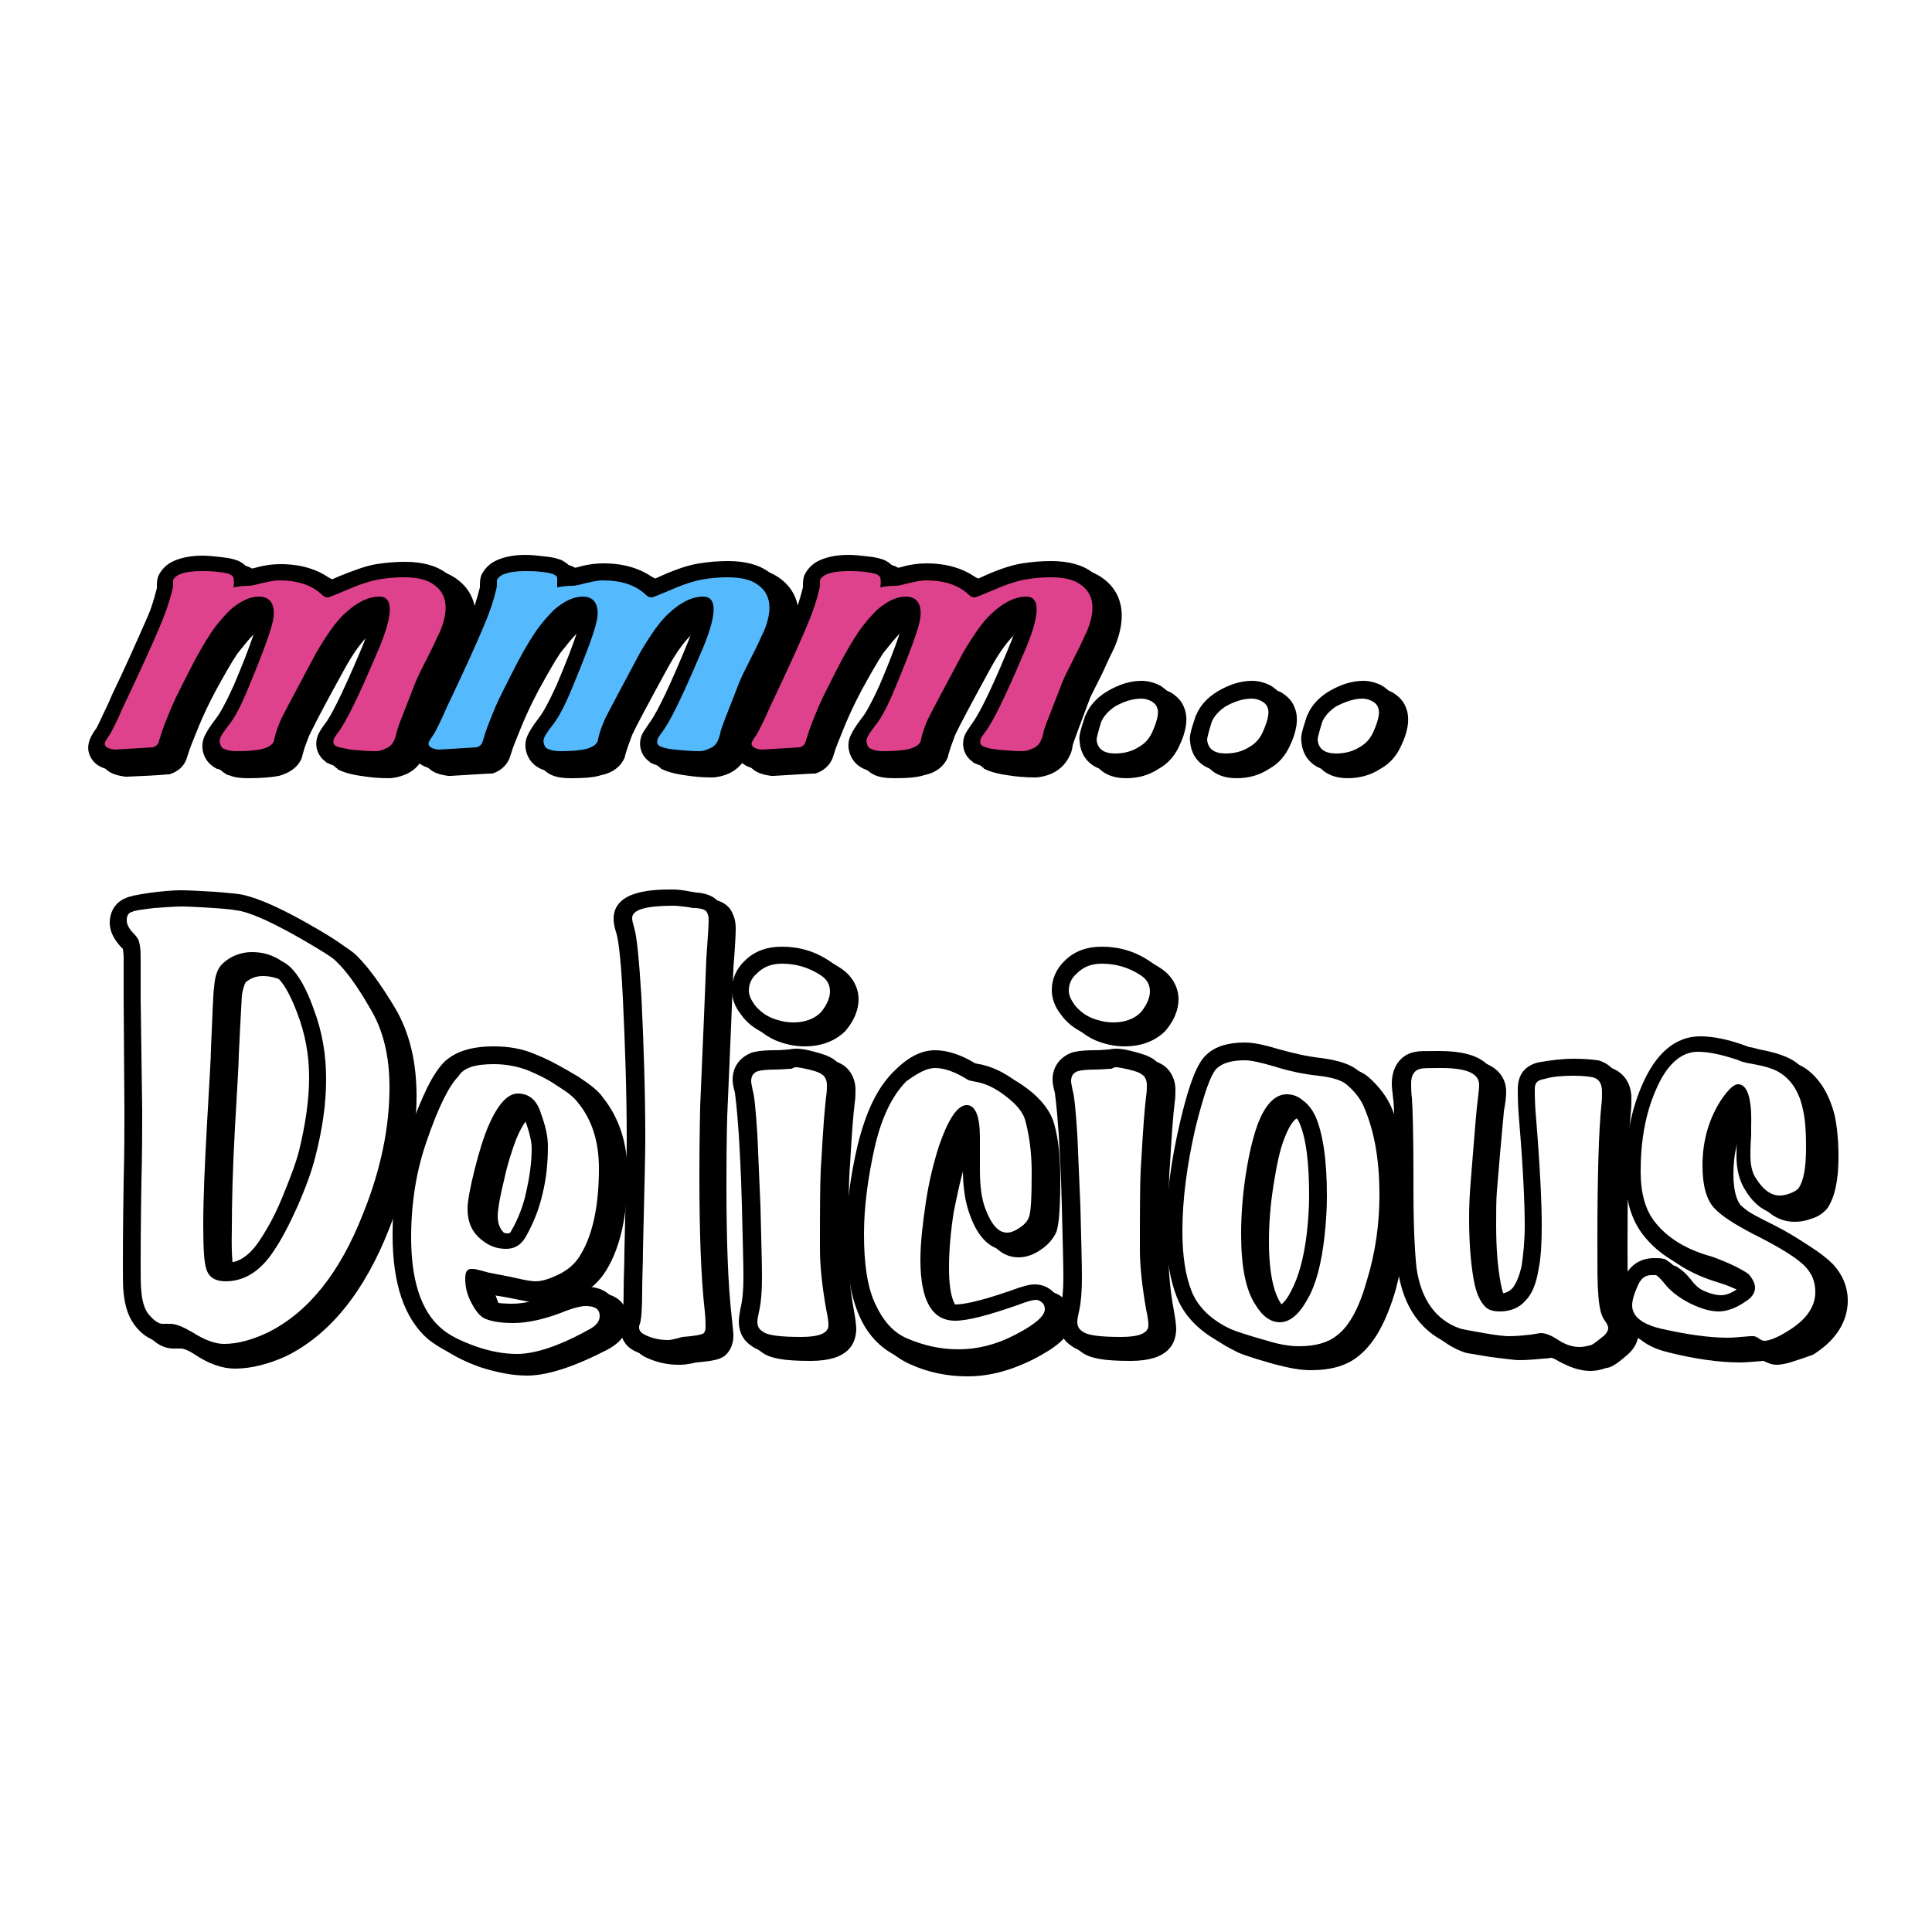<svg xmlns="http://www.w3.org/2000/svg" id="Layer_3" x="0" y="0" version="1.1" viewBox="0 0 250 250" xml:space="preserve"><style>.st0{fill:#fff}.st1{fill:#df428c}</style><path d="M0 0h250v250H0z" class="st0"/><path d="M30.4 177.1c-1.6 0-3.4-.6-5.3-1.9-1.1-.7-1.6-.7-1.7-.7h-1c-1.9 0-3.3-1.7-3.7-2.3-.7-1-1.1-2.2-1.3-3.9-.1-.8-.1-2.1-.1-3.9 0-.8 0-4.3.1-10.6.1-3.7.1-6.8.1-9.2l-.2-14.5v-5.2c0-.7-.1-1.1-.1-1.2-.1-.1-.1-.2-.2-.2-1-1.1-1.5-2.1-1.5-3.2 0-1.5.8-2.7 2.1-3.2.4-.2 1.2-.4 3.3-.7 1.6-.2 2.9-.3 3.8-.3 1.1 0 2.6.1 4.4.2 2.5.2 3.3.3 3.7.4 2.1.5 4.8 1.7 8.5 3.8 3.5 2 4.4 2.7 4.9 3.2 1.5 1.5 3.1 3.7 4.9 6.7 1.9 3.2 2.8 7 2.8 11.4 0 5.4-1.2 11.2-3.5 17.1-3.2 8.2-7.7 13.8-13.4 16.6-2.2 1-4.5 1.6-6.6 1.6zm-.2-12.9h.4c.6 0 2.4 0 4.3-2.9 1-1.5 2-3.3 2.9-5.5.9-2.2 1.7-4.2 2.2-6.1.8-3.3 1.3-6.5 1.3-9.5 0-2.8-.5-5.6-1.5-8.2-1.4-3.8-2.6-4.8-3-5-1-.5-1.9-.7-2.8-.7-.9 0-1.6.3-2.2.8 0 0-.3.4-.5 1.7 0 .2-.1 1.4-.4 7.7 0 1-.2 4.2-.5 9.5s-.4 9.7-.4 13c-.1 4 .2 5 .2 5.2zM68.2 178c-1.9 0-3.9-.4-6.1-1.1-2.2-.8-3.9-1.7-5.3-2.8-3.1-2.7-4.6-7.2-4.6-13.5 0-4.8.7-9.2 2.1-13.2 1.7-4.8 3.1-7.7 4.6-9.2 1.4-1.3 3.4-2 6.4-2 1.9 0 3.7.3 5.3 1 1.3.5 2.7 1.2 4.2 2.1 1.5 1 2.6 1.8 3.2 2.7 2.1 2.6 3.2 5.9 3.2 9.9 0 5.3-.9 9.4-2.7 12.4-.9 1.5-2.2 2.7-3.9 3.5 1.1-.4 1.9-.5 2.6-.5 3 0 4.1 1.9 4.1 3.6 0 1.1-.5 2.6-2.8 3.8-4.3 2.2-7.7 3.3-10.3 3.3zm-3.2-8.8s.6.3 2.7.3c1.2 0 2.8-.3 4.6-.9-.5.1-1.1.2-1.6.2-.6 0-1.4-.1-2.5-.4-1.6-.3-2.9-.6-3.7-.7-.1 0-.2 0-.4-.1.1.1.1.3.2.5.3.9.6 1.1.7 1.1zm3.5-24.6c-.1.1-.8.6-1.7 2.8-.5 1.3-1.1 3.1-1.6 5.4-.7 2.9-.8 4.1-.8 4.5 0 1.1.3 1.8 1 2.4.6.4 1.1.7 1.7.7.2 0 .3 0 .5-.4.8-1.4 1.5-3.1 1.9-5 .4-1.8.7-3.7.7-5.6 0-.9-.3-2.1-.8-3.5-.4-1.2-.7-1.3-.9-1.3zM87.8 176.6c-1.4 0-2.8-.3-4.1-.9-1.2-.5-2-1.6-2-3 0-.2 0-.5.1-.9 0-.1 0-.2.1-.2 0-.1.2-.8.2-3.9 0-1.5.1-3.2.1-5.1.2-8 .3-12.8.3-14.3 0-5.9-.2-12-.5-18.3-.3-6.3-.7-7.9-.8-8.3-.3-.9-.4-1.5-.4-2 0-3.8 5.4-3.8 7.7-3.8.6 0 1.4.1 2.4.3.2 0 .5.1.7.1 1.5.1 2.6.7 3.1 1.7.3.6.5 1.2.5 2.1 0 .4 0 1.4-.3 5.2l-.3 7.5-.5 11.7c0 .5-.1 2.4-.1 8.8 0 7.2.2 13 .7 17.3.1 1.1.2 1.8.2 2.2 0 1.6-.8 2.4-1.2 2.7-.6.4-1.3.6-3.6.8-1.3.3-1.8.3-2.3.3zM104.9 176.1c-3.4 0-5.2-.3-6.3-1.1-1.1-.7-1.7-1.8-1.7-3.2 0-.4.1-1 .2-1.6.3-1.2.4-2.6.4-4.1 0-1.9-.1-5-.2-9.3-.1-4.3-.3-7.4-.4-9.2-.3-4.3-.5-5.2-.5-5.4-.2-.7-.3-1.3-.3-1.7 0-1.6.9-2.9 2.5-3.5.4-.1 1.1-.3 2.9-.3 1.1 0 1.6-.1 1.9-.1.5-.1.8-.1 1-.1.5 0 1.2.1 2.3.4 1.1.3 1.7.5 2.2.8 1.1.6 1.8 1.9 1.8 3.3 0 .5 0 1.1-.1 1.7-.2 1.6-.4 4.3-.6 7.9-.2 2.2-.2 6.1-.2 11.6 0 2.2.2 4.7.7 7.4.2 1.1.3 1.9.3 2.5-.1 1.7-.9 4-5.9 4zm-.8-40.7c-1.3 0-2.6-.3-3.8-.8-1.3-.6-2.3-1.4-3-2.4-.8-1-1.2-2.1-1.2-3.2 0-1.4.6-2.8 1.7-3.8 1.2-1.2 2.8-1.8 4.8-1.8 2.2 0 4.3.6 6.2 1.9 1.4.9 2.3 2.4 2.3 4 0 1.4-.6 2.8-1.7 4.1-1.3 1.3-3.1 2-5.3 2zM125.2 178.1c-2.6 0-5.1-.5-7.5-1.6-2.4-1.1-4.2-3-5.3-5.8-1-2.5-1.5-5.7-1.5-9.8 0-3.7.5-7.7 1.5-11.9 1.1-4.4 2.6-7.5 4.8-9.6 1.8-1.8 3.5-2.6 5.2-2.6 1.6 0 3.4.6 5.2 1.7.1 0 .4.1 1 .2 1.6.4 3.2 1.2 5 2.7 1.5 1.3 2.4 2.6 2.8 4 .6 2.1.8 4.5.8 7.2 0 5-.3 6.1-.5 6.8-.4.9-1.1 1.7-2 2.3-1 .7-2 1-2.9 1-2.1 0-3.8-1.5-4.9-4.6-.6-1.6-.9-3.5-.9-5.9v-2.5-1.5-.4c-.3.5-.5 1.3-.9 2.2-.7 2-1.2 4.4-1.7 6.9-.4 2.6-.6 5-.6 7.1 0 3.8.7 5.7 2.2 5.7.9 0 2.9-.3 7.2-1.8 1.9-.7 2.6-.8 3.1-.8 1 0 1.9.4 2.6 1.2.6.6.9 1.4.9 2.3 0 2.4-2.6 4-5.1 5.3-2.8 1.4-5.6 2.2-8.5 2.2z"/><path d="M146.3 176.1c-3.4 0-5.2-.3-6.3-1.1-1.1-.7-1.7-1.8-1.7-3.2 0-.4.1-1 .2-1.6.3-1.2.4-2.6.4-4.1 0-1.9-.1-5-.2-9.3-.1-4.3-.3-7.4-.4-9.2-.3-4.3-.5-5.2-.5-5.4-.2-.7-.3-1.3-.3-1.7 0-1.6.9-2.9 2.5-3.5.4-.1 1.1-.3 2.9-.3 1.1 0 1.6-.1 1.9-.1.5-.1.8-.1 1-.1.5 0 1.2.1 2.3.4 1.1.3 1.7.5 2.2.8 1.1.6 1.8 1.9 1.8 3.3 0 .5 0 1.1-.1 1.7-.2 1.6-.4 4.3-.6 7.9-.2 2.2-.2 6.1-.2 11.6 0 2.2.2 4.7.7 7.4.2 1.1.3 1.9.3 2.5-.1 1.7-.9 4-5.9 4zm-.8-40.7c-1.3 0-2.6-.3-3.8-.8-1.3-.6-2.3-1.4-3-2.4-.8-1-1.2-2.1-1.2-3.2 0-1.4.6-2.8 1.7-3.8 1.2-1.2 2.8-1.8 4.8-1.8 2.2 0 4.3.6 6.2 1.9 1.4.9 2.3 2.4 2.3 4 0 1.4-.6 2.8-1.7 4.1-1.3 1.3-3.1 2-5.3 2zM169.6 177.3c-1.4 0-2.9-.3-4.8-.8-3.5-1-4.5-1.4-5-1.7-3.1-1.5-5.2-3.6-6.2-6.1-.9-2.3-1.4-5.1-1.4-8.7 0-4.2.6-8.9 1.8-14 1.5-6.4 2.6-8 3.5-8.8 1.1-1 2.7-1.5 4.9-1.5 1.1 0 2.5.3 4.5.9 1.8.5 3.5.9 5.3 1.1 2.3.3 3.8.8 4.8 1.6 1.5 1.3 2.5 2.7 3.1 4.1 1.4 3.4 2.1 7.4 2.1 11.9 0 3.9-.6 7.8-1.6 11.6-1.2 4.1-2.7 6.8-4.6 8.4-1.6 1.4-3.7 2-6.4 2zm-1.7-32.6c-.2 0-.9.5-1.7 2.6-.6 1.5-1 3.5-1.4 6-.4 2.5-.6 5-.6 7.3 0 4.7.8 6.9 1.5 8 .6.9 1 1.2 1.2 1.2.2 0 .8-.3 1.6-1.9.9-1.7 1.6-4.1 2-7.4.2-1.8.3-3.4.3-4.9 0-4.3-.4-7.5-1.3-9.5-.2-.4-.5-.8-.9-1.1-.1-.1-.4-.3-.7-.3z"/><path d="M205.8 177.4c-1.4 0-2.7-.5-4.2-1.3-.6-.4-.9-.4-.9-.4-.1 0-.4.1-.9.1-1.1.1-2.1.2-3.3.2-.4 0-1.1-.1-3.6-.4-2.4-.4-3.1-.5-3.4-.6-2.8-1-6.3-3.5-7.2-9.7-.3-1.9-.4-5.2-.4-10.2v-1.7c0-6.8-.1-9.3-.2-10.1-.1-.9-.2-1.6-.2-2.2 0-2.6 1.6-3.9 3.1-4.1.4-.1 1.1-.1 3.1-.1 5.9 0 7.2 2.4 7.2 4.4 0 .6-.1 1.4-.3 2.5 0 .3-.2 1.8-.9 10.3-.1 1.2-.1 2.7-.1 4.4 0 3 .2 5.5.6 7.6.3 1.6.7 2.1.8 2.2h.4c.9 0 1.4-.4 1.7-.7.5-.6.9-1.6 1.2-2.9.2-1.4.4-3.1.4-5.2 0-2.8-.2-7.3-.7-13.3-.2-2.2-.2-3.6-.2-4.4 0-1 .3-1.9.9-2.5.5-.5 1.3-.9 2.2-1 1.2-.2 2.6-.4 4.2-.4 1.3 0 2.3.1 3 .2h.1c1.8.5 2.9 2 2.9 4 0 .6 0 1.2-.1 2.1-.3 2.8-.4 8.5-.4 17 0 3.4 0 5.6.1 6.6.1 1.8.4 2.4.4 2.4.4.5.9 1.3.9 2.3 0 1.1-.5 2-1.4 2.8-1.5 1.3-2.1 1.6-2.6 1.7h-.1c-.9.3-1.5.4-2.1.4z"/><path d="M229.9 176.6c-.7 0-1.3-.3-1.7-.5-1.3.1-2.3.2-3 .2-2.6 0-5.7-.4-9.3-1.3-4.6-1.1-5.3-3.7-5.3-5.2 0-1.1.3-2.2 1-3.6.7-1.6 2.1-2.5 3.8-2.5.6 0 .9 0 1.3.1.1 0 .3.1.4.2.5.3 1.1.8 1.8 1.7.5.7 1.2 1.2 2.1 1.8 1.1.6 2.2 1 3.1 1 .4 0 1.1-.1 2.1-.8-.2-.1-.5-.3-1-.6-.8-.4-1.7-.8-2.7-1.1-3.7-1.1-6.5-2.8-8.4-5.2-1.6-2-2.4-4.7-2.4-8 0-4.2.7-8 2.1-11.3 1.8-4.3 4.4-6.5 7.6-6.5 1.7 0 3.7.4 6.1 1.3.1 0 .2.1.3.1.2 0 .5.1 1.3.3 2.1.4 3.6.9 4.6 1.6 1.8 1.3 3 3.3 3.7 6 .3 1.4.5 3.2.5 5.4 0 3.1-.5 5.2-1.4 6.6-.5.6-1.1 1.1-2.1 1.4-.8.3-1.5.4-2.2.4-1.3 0-3.3-.5-4.9-3.1-.8-1.2-1.2-2.7-1.2-4.5 0-.2 0-1.1.1-2.6v-1.2c0-.7 0-1.2-.1-1.7-1.2 1.9-1.8 4.2-1.8 6.9 0 2.6.6 3.6.9 4 .4.4 1.5 1.4 4.5 2.9 3.7 1.8 6.1 3.4 7.5 4.8 1.2 1.3 1.9 2.9 1.9 4.7 0 1.9-.8 4.7-4.5 7-2.3.8-3.6 1.3-4.7 1.3zM32.1 100.7c-1 0-1.8-.1-2.5-.4h-.1c-.8-.4-1.4-1-1.7-1.8-.3-.8-.3-1.7.1-2.5.2-.4.5-1 1.5-2.3.4-.5 1.1-1.7 2.2-4.1 2.6-6.1 3-8 3.1-8.5v-.2c-.6.1-1.2.5-1.8 1.1-.7.7-1.4 1.6-2.2 2.6-.8 1.2-1.7 2.8-2.8 4.8-.9 1.7-1.6 3.2-2.1 4.4-.9 2.2-1.3 3.2-1.4 3.6l-.3.9c-.4 1-1.2 1.6-2.2 1.9h-.2c-.2 0-.3.1-5.2.3H16.2c-.5-.1-2.2-.2-3-1.6-.5-.8-.5-1.7-.1-2.6.2-.4.4-.8.8-1.3 0-.1.1-.1.1-.2.1-.2.3-.6.8-1.7.2-.4.6-1.2 1.1-2.4 1.6-3.3 3.1-6.7 4.6-10.1.4-.9.8-2.1 1.2-3.7v-.1c0-.5 0-1 .2-1.5.3-.6.9-1.5 2.2-2 1-.4 2.2-.6 3.5-.6.8 0 1.6.1 2.5.2 1.1.1 1.7.3 2.2.5.6.3.9.6 1.2 1h.3s.2 0 .9-.2c1.1-.3 2.1-.4 3-.4 2.7 0 4.9.7 6.6 2 .2-.1.5-.2.9-.4 2-.8 3.6-1.4 4.9-1.6 1.2-.2 2.5-.3 3.7-.3 2.3 0 4.1.5 5.4 1.5 1.5 1.1 3.6 3.7 1.4 8.9-.2.4-.7 1.4-1.5 3.2l-1.6 3.2-1.5 4c-.6 1.7-.8 2.1-.8 2.3-.1.6-.2 1-.4 1.3-.3.7-.9 1.7-2.3 2.3-.7.3-1.5.5-2.2.5-1.2 0-2.4-.1-3.6-.3-1.4-.2-2.3-.5-2.9-.8 0 0-.1 0-.1-.1-1.2-.8-1.6-2.3-1-3.6.2-.4.5-.9.9-1.4.6-.8 1.9-3.1 4.6-9.5.9-2.1 1.3-3.4 1.4-4.1-.6.3-1.3.7-2 1.4-.6.6-1.7 1.8-3.2 4.6-3 5.4-4 7.5-4.4 8.3-.3.8-.6 1.5-.8 2.3-.1.3-.1.5-.2.7-.5 1.1-1.5 1.8-2.9 2.2-1.1.2-2.4.3-4 .3z"/><path d="M73.9 100.7c-1 0-1.8-.1-2.5-.4-.9-.4-1.5-1.1-1.8-1.9-.3-.8-.3-1.7.1-2.5.2-.4.5-1 1.5-2.3.4-.5 1.1-1.7 2.2-4.1 2.6-6.1 3-8 3.1-8.5v-.2c-.6.1-1.2.5-1.8 1.1-.7.7-1.4 1.6-2.2 2.6-.8 1.2-1.7 2.8-2.8 4.8-.9 1.7-1.6 3.2-2.1 4.4-.9 2.2-1.3 3.2-1.4 3.6l-.3.9c-.4.9-1.2 1.6-2.2 1.9h-.2c-.2 0-.3 0-5.2.3H58c-.5-.1-2.2-.2-3-1.6-.5-.8-.5-1.7-.1-2.6.2-.4.4-.7.8-1.3 0-.1.1-.1.1-.2.1-.2.3-.6.8-1.7.2-.4.6-1.2 1.1-2.4 1.6-3.3 3.1-6.8 4.6-10.1.4-.9.8-2.1 1.2-3.7v-.1c0-.5 0-1 .2-1.5.3-.6.9-1.5 2.2-2 1-.4 2.2-.6 3.5-.6.8 0 1.6.1 2.5.2 1.1.1 1.7.3 2.2.5.6.3.9.6 1.2 1h.3s.2 0 .9-.2c1.1-.3 2.1-.4 3-.4 2.7 0 4.9.7 6.6 2 .2-.1.5-.2.9-.4 2-.9 3.6-1.4 4.9-1.6 1.2-.2 2.5-.3 3.7-.3 2.3 0 4.1.5 5.4 1.5 1.5 1.1 3.6 3.7 1.4 8.9-.2.4-.7 1.4-1.5 3.2l-1.6 3.2-1.5 4c-.6 1.7-.8 2.1-.8 2.3-.1.6-.2 1-.4 1.3-.3.7-1 1.7-2.3 2.3-.7.3-1.5.5-2.2.5-1.2 0-2.4-.1-3.6-.3-1.4-.2-2.3-.5-2.9-.8 0 0-.1 0-.1-.1-1.2-.8-1.6-2.3-1-3.6.2-.4.5-.8.9-1.4.6-.8 1.9-3 4.6-9.5.9-2.1 1.3-3.4 1.4-4.1-.6.3-1.3.7-2 1.4-.6.6-1.7 1.8-3.2 4.6-2.4 4.4-3.9 7.2-4.4 8.3-.3.8-.6 1.6-.8 2.3-.1.2-.1.5-.2.7-.5 1.1-1.5 1.9-3 2.2-.9.3-2.2.4-3.9.4z"/><path d="M115.7 100.7c-1 0-1.8-.1-2.5-.4-.9-.4-1.5-1.1-1.8-1.9-.3-.8-.3-1.7.1-2.5.2-.4.5-1 1.5-2.3.4-.5 1.1-1.7 2.2-4.1 2.6-6.1 3-8 3.1-8.5v-.2c-.6.1-1.2.5-1.8 1.1-.7.7-1.4 1.6-2.2 2.6-.8 1.2-1.7 2.8-2.8 4.8-.9 1.7-1.6 3.2-2.1 4.4-.9 2.2-1.3 3.2-1.4 3.6l-.3.9c-.4.9-1.2 1.6-2.2 1.9h-.2c-.2 0-.3 0-5.2.3H99.8c-.5-.1-2.2-.2-3-1.6-.5-.8-.5-1.7-.1-2.6.2-.4.4-.7.8-1.3 0-.1.1-.1.1-.2.1-.2.3-.6.8-1.7.2-.4.6-1.2 1.1-2.4 1.6-3.3 3.1-6.8 4.6-10.1.4-.9.8-2.1 1.2-3.7v-.1c0-.5 0-1 .2-1.5.3-.6.9-1.5 2.2-2 1-.4 2.2-.6 3.5-.6.8 0 1.6.1 2.5.2 1.1.1 1.7.3 2.2.5.6.3.9.6 1.2 1h.3s.2 0 .9-.2c1.1-.3 2.1-.4 3-.4 2.7 0 4.9.7 6.6 2 .2-.1.5-.2.9-.4 2-.9 3.6-1.4 4.9-1.6 1.2-.2 2.5-.3 3.7-.3 2.3 0 4.1.5 5.4 1.5 1.5 1.1 3.6 3.7 1.4 8.9-.2.4-.7 1.4-1.5 3.2l-1.6 3.2-1.5 4c-.6 1.7-.8 2.1-.8 2.3-.1.6-.2 1-.4 1.3-.3.7-1 1.7-2.3 2.3-.7.3-1.5.5-2.2.5-1.2 0-2.4-.1-3.6-.3-1.4-.2-2.3-.5-2.9-.8 0 0-.1 0-.1-.1-1.2-.8-1.6-2.3-1-3.6.2-.4.5-.8.9-1.4.6-.8 1.9-3 4.6-9.5.9-2.1 1.3-3.4 1.4-4.1-.6.3-1.3.7-2 1.4-.6.6-1.7 1.8-3.2 4.6-2.4 4.4-3.9 7.2-4.4 8.3-.3.8-.6 1.6-.8 2.3-.1.2-.1.5-.2.7-.5 1.1-1.5 1.9-3 2.2-.9.3-2.2.4-3.9.4zM145.7 100.7c-3.2 0-4.5-2-4.6-3.9-.1-.5 0-1.1.7-3.2 0-.1.1-.2.1-.2.5-1.2 1.4-2.2 2.7-3 1.5-.9 3-1.4 4.5-1.4.8 0 1.6.2 2.4.6.8.5 1.4 1.1 1.7 1.9.7 1.6.1 3.5-.5 4.8-.6 1.4-1.5 2.5-2.8 3.2-1.2.8-2.6 1.2-4.2 1.2zM160 100.7c-3.2 0-4.5-2-4.6-3.9-.1-.5 0-1.1.7-3.2 0-.1.1-.2.1-.2.5-1.2 1.4-2.2 2.7-3 1.5-.9 3-1.4 4.5-1.4.8 0 1.6.2 2.4.6.8.5 1.4 1.1 1.7 1.9.7 1.6.1 3.5-.5 4.8-.6 1.4-1.5 2.5-2.8 3.2-1.2.8-2.6 1.2-4.2 1.2zM174.4 100.7c-3.2 0-4.5-2-4.6-3.9-.1-.5 0-1.1.7-3.2 0-.1.1-.2.1-.2.5-1.2 1.4-2.2 2.7-3 1.5-.9 3-1.4 4.5-1.4.8 0 1.6.2 2.4.6.8.5 1.4 1.1 1.7 1.9.7 1.6.1 3.5-.5 4.8-.6 1.4-1.5 2.5-2.8 3.2-1.2.8-2.7 1.2-4.2 1.2zM29 176.2c-1.6 0-3.4-.6-5.3-1.9-1.1-.7-1.6-.7-1.7-.7h-1c-1.9 0-3.3-1.7-3.7-2.3-.7-1-1.1-2.2-1.3-3.9-.1-.8-.1-2.1-.1-3.9 0-.8 0-4.3.1-10.6.1-3.7.1-6.8.1-9.2l-.1-14.5V124c0-.7-.1-1.1-.1-1.2-.1-.1-.1-.2-.2-.2-1-1.1-1.5-2.1-1.5-3.2 0-1.5.8-2.7 2.1-3.2.4-.2 1.2-.4 3.3-.7 1.6-.2 2.9-.3 3.8-.3 1.1 0 2.6.1 4.4.2 2.5.2 3.3.3 3.7.4 2.1.5 4.8 1.7 8.5 3.8 3.5 2 4.4 2.7 4.9 3.2 1.5 1.5 3.1 3.7 4.9 6.7 1.9 3.2 2.8 7 2.8 11.4 0 5.4-1.2 11.2-3.5 17.1-3.2 8.2-7.7 13.8-13.4 16.6-2.3 1-4.6 1.6-6.7 1.6zm-.1-12.8h.4c.6 0 2.4 0 4.3-2.9 1-1.5 2-3.3 2.9-5.5.9-2.2 1.7-4.2 2.2-6.1.8-3.3 1.3-6.5 1.3-9.5 0-2.8-.5-5.6-1.5-8.2-1.4-3.8-2.6-4.8-3-5-1-.5-1.9-.7-2.8-.7-.9 0-1.6.3-2.2.8 0 0-.3.4-.5 1.7 0 .2-.1 1.4-.4 7.7 0 1-.2 4.2-.5 9.5s-.4 9.7-.4 13c-.2 3.9.1 5 .2 5.2z"/><path d="M23.5 117.3c1 0 2.5.1 4.2.2 1.8.1 3 .3 3.5.4 1.7.4 4.3 1.6 7.8 3.6 2.4 1.4 3.9 2.3 4.4 2.8 1.4 1.3 2.9 3.4 4.5 6.2 1.7 2.8 2.5 6.2 2.5 10.2 0 5.1-1.1 10.6-3.4 16.3-3 7.7-7.1 12.8-12.3 15.4-2.1 1-4 1.5-5.7 1.5-1.2 0-2.5-.5-4.1-1.5-1.2-.7-2.1-1.1-2.9-1.1h-1c-.5 0-1.2-.5-1.9-1.4-.4-.6-.7-1.5-.8-2.7-.1-.8-.1-2-.1-3.7 0-.8 0-4.3.1-10.6.1-3.7.1-6.8.1-9.2l-.2-14.6v-2.6-2.7c0-1-.1-1.7-.3-2.2-.1-.2-.3-.5-.6-.8-.6-.6-.9-1.2-.9-1.7 0-.6.2-1 .7-1.1.3-.2 1.3-.3 2.8-.5 1.5-.1 2.7-.2 3.6-.2zm9.1 5.9c-1.4 0-2.7.5-3.7 1.4-.7.6-1.1 1.6-1.2 3.2-.1.5-.2 3.1-.4 7.9 0 1-.2 4.2-.5 9.5-.3 5.4-.5 9.8-.5 13.2 0 3 .1 5 .4 5.8.3 1.1 1.2 1.6 2.5 1.6 2.4 0 4.5-1.3 6.2-3.9 1.1-1.6 2.1-3.6 3.1-5.8 1-2.3 1.8-4.4 2.3-6.4.9-3.5 1.4-6.8 1.4-10.1 0-3.1-.5-6.1-1.6-9-1.2-3.4-2.6-5.5-4.1-6.2-1.3-.9-2.6-1.2-3.9-1.2z" class="st0"/><path d="M66.8 177.2c-1.9 0-3.9-.4-6.1-1.1-2.2-.8-3.9-1.7-5.3-2.8-3.1-2.7-4.6-7.2-4.6-13.5 0-4.8.7-9.2 2.1-13.2 1.7-4.8 3.1-7.7 4.6-9.2 1.4-1.3 3.4-2 6.4-2 1.9 0 3.7.3 5.3 1 1.3.5 2.7 1.2 4.2 2.1 1.5 1 2.6 1.8 3.2 2.7 2.1 2.6 3.2 5.9 3.2 9.9 0 5.3-.9 9.4-2.7 12.4-.9 1.5-2.2 2.7-3.9 3.5 1.1-.4 1.9-.5 2.6-.5 3 0 4.1 1.9 4.1 3.6 0 1.1-.5 2.6-2.8 3.8-4.3 2.2-7.7 3.3-10.3 3.3zm-3.2-8.8s.6.3 2.7.3c1.2 0 2.8-.3 4.6-.9-.5.1-1.1.2-1.6.2-.6 0-1.4-.1-2.5-.4-1.6-.3-2.9-.6-3.7-.7-.1 0-.2 0-.4-.1.1.1.1.3.2.5.3.8.7 1.1.7 1.1zm3.5-24.6c-.1.1-.8.6-1.7 2.8-.5 1.3-1.1 3.1-1.6 5.4-.7 2.9-.8 4.1-.8 4.5 0 1.1.3 1.8 1 2.4.6.4 1.1.7 1.7.7.2 0 .3 0 .5-.4.8-1.4 1.5-3.1 1.9-5 .4-1.8.7-3.7.7-5.6 0-.9-.3-2.1-.8-3.5-.4-1.2-.7-1.3-.9-1.3z"/><path d="M63.9 137.7c1.6 0 3.1.3 4.4.8 1.2.5 2.5 1.1 3.8 2 1.3.8 2.2 1.5 2.7 2.2 1.8 2.2 2.7 5 2.7 8.5 0 4.8-.8 8.6-2.4 11.2-.7 1.2-1.8 2.1-3.2 2.7-.9.4-1.8.7-2.6.7-.4 0-1.1-.1-2-.3-1.7-.4-3-.6-3.9-.8-.2 0-.7-.2-1.6-.4-.3-.1-.6-.1-.8-.1-.6 0-.8.4-.8 1.3s.2 1.9.7 2.9c.5 1 1 1.7 1.6 2.1.7.4 2 .7 3.9.7s4.2-.5 6.9-1.6c1.1-.4 1.9-.6 2.5-.6 1.2 0 1.8.4 1.8 1.3 0 .7-.5 1.3-1.5 1.8-3.8 2.1-6.9 3.1-9.2 3.1-1.6 0-3.4-.3-5.4-1-1.9-.7-3.4-1.4-4.5-2.4-2.5-2.2-3.8-6.1-3.8-11.7 0-4.5.7-8.7 2-12.4 1.5-4.4 2.9-7.2 4.1-8.4.7-1.2 2.3-1.6 4.6-1.6zm3.1 3.8c-1.3 0-2.6 1.4-3.8 4.2-.6 1.4-1.2 3.3-1.8 5.7-.6 2.4-.9 4.1-.9 5 0 1.8.6 3.1 1.9 4.1 1 .8 2 1.1 3.1 1.1s1.9-.5 2.5-1.5c.9-1.6 1.7-3.4 2.2-5.6.5-2 .7-4.1.7-6.2 0-1.2-.3-2.6-.9-4.2-.5-1.7-1.5-2.6-3-2.6z" class="st0"/><path d="M86.4 175.8c-1.4 0-2.8-.3-4.1-.9-1.2-.5-2-1.6-2-3 0-.2 0-.5.1-.9 0-.1 0-.2.1-.2 0-.1.2-.8.2-3.9 0-1.5.1-3.2.1-5.1.2-8 .3-12.8.3-14.3 0-5.9-.2-12-.5-18.3-.3-6.3-.7-7.9-.8-8.3-.3-.9-.4-1.5-.4-2 0-3.8 5.4-3.8 7.7-3.8.6 0 1.4.1 2.4.3.2 0 .5.1.7.1 1.5.1 2.6.7 3.1 1.7.3.6.5 1.2.5 2.1 0 .4 0 1.4-.3 5.2l-.3 7.5-.5 11.7c0 .5-.1 2.4-.1 8.8 0 7.2.2 13 .7 17.3.1 1.1.2 1.8.2 2.2 0 1.6-.8 2.4-1.2 2.7-.6.4-1.3.6-3.6.8-1.3.2-1.8.3-2.3.3z"/><path d="M87.2 117.2c.5 0 1.1.1 2 .2.3.1.6.1.9.1.8.1 1.2.2 1.4.6.1.2.2.5.2.9 0 .6-.1 2.3-.3 5l-.3 7.5-.5 11.7c0 .8-.1 3.7-.1 8.9 0 7.3.2 13.2.7 17.6.1.9.1 1.6.1 2 0 .4-.1.8-.4.9-.2.1-1.1.3-2.6.4-1 .3-1.6.4-1.8.4-1.1 0-2.1-.2-3.1-.7-.4-.2-.7-.5-.7-.9 0-.1 0-.3.1-.5.2-.6.3-2.1.3-4.5 0-1.5.1-3.2.1-5.1.2-8 .3-12.8.3-14.3 0-6-.2-12.1-.5-18.4-.3-4.8-.6-7.8-.9-8.8-.2-.7-.3-1.1-.3-1.4 0-1.1 1.8-1.6 5.4-1.6z" class="st0"/><path d="M103.6 175.3c-3.4 0-5.2-.3-6.3-1.1-1.1-.7-1.7-1.8-1.7-3.2 0-.4.1-1 .2-1.6.3-1.2.4-2.6.4-4.1 0-1.9-.1-5-.2-9.3-.1-4.3-.3-7.4-.4-9.2-.3-4.3-.5-5.2-.5-5.4-.2-.7-.3-1.3-.3-1.7 0-1.6.9-2.9 2.5-3.5.4-.1 1.1-.3 2.9-.3 1.1 0 1.6-.1 1.9-.1.5-.1.8-.1 1-.1.5 0 1.2.1 2.3.4 1.1.3 1.7.5 2.2.8 1.1.6 1.8 1.9 1.8 3.3 0 .5 0 1.1-.1 1.7-.2 1.6-.4 4.3-.6 7.9-.2 2.2-.2 6.1-.2 11.6 0 2.2.2 4.7.7 7.4.2 1.1.3 1.9.3 2.5-.2 1.6-1 4-5.9 4zm-.9-40.8c-1.3 0-2.6-.3-3.8-.8-1.3-.6-2.3-1.4-3-2.4-.8-1-1.2-2.1-1.2-3.2 0-1.4.6-2.8 1.7-3.8 1.2-1.2 2.8-1.8 4.8-1.8 2.2 0 4.3.6 6.2 1.9 1.4.9 2.3 2.4 2.3 4 0 1.4-.6 2.8-1.7 4.1-1.3 1.3-3.1 2-5.3 2z"/><path d="M101.2 124.7c1.8 0 3.5.5 5 1.5.8.5 1.2 1.2 1.2 2.1 0 .8-.4 1.7-1.1 2.6-.8.9-2.1 1.4-3.6 1.4-1 0-1.9-.2-2.9-.6-.9-.4-1.6-1-2.1-1.6-.5-.7-.8-1.3-.8-1.9 0-.8.3-1.6 1-2.2.9-.9 1.9-1.3 3.3-1.3zm1.8 13.4c.3 0 .8.1 1.7.3.8.2 1.4.4 1.6.6.4.2.7.7.7 1.4 0 .4 0 .9-.1 1.5-.2 1.7-.4 4.3-.6 8-.2 2.3-.2 6.2-.2 11.7 0 2.3.3 4.9.8 7.8.2.9.3 1.6.3 2.1 0 1-1.2 1.5-3.5 1.5-2.7 0-4.4-.2-5-.7-.5-.3-.7-.7-.7-1.3 0-.3.1-.7.2-1.2.3-1.3.4-2.8.4-4.5 0-1.9-.1-5-.2-9.3-.2-4.3-.3-7.4-.4-9.2-.2-3.2-.4-5.1-.6-5.7-.1-.6-.2-.9-.2-1.2 0-.7.3-1.1.9-1.3.3-.1 1.1-.2 2.2-.2.9 0 1.6-.1 2.1-.1.2-.1.4-.2.6-.2z" class="st0"/><path d="M123.8 177.2c-2.6 0-5.1-.5-7.5-1.6-2.4-1.1-4.2-3-5.3-5.8-1-2.5-1.5-5.7-1.5-9.8 0-3.7.5-7.7 1.5-11.9 1.1-4.4 2.6-7.5 4.8-9.6 1.8-1.8 3.5-2.6 5.2-2.6 1.6 0 3.4.6 5.2 1.7.1 0 .4.1 1 .2 1.6.4 3.2 1.2 5 2.7 1.5 1.3 2.4 2.6 2.8 4 .6 2.1.8 4.5.8 7.2 0 5-.3 6.1-.5 6.8-.4.9-1.1 1.7-2 2.3-1 .7-2 1-2.9 1-2.1 0-3.8-1.5-4.9-4.6-.6-1.6-.9-3.5-.9-5.9v-2.5-1.5-.4c-.3.5-.5 1.3-.9 2.2-.7 2-1.2 4.4-1.7 6.9-.4 2.6-.6 5-.6 7.1 0 3.8.7 5.7 2.2 5.7.9 0 2.9-.3 7.2-1.8 1.9-.7 2.6-.8 3.1-.8 1 0 1.9.4 2.6 1.2.6.6.9 1.4.9 2.3 0 2.4-2.6 4-5.1 5.3-2.8 1.5-5.6 2.2-8.5 2.2z"/><path d="M121 138.2c1.2 0 2.6.5 4.2 1.5.1.1.6.2 1.6.4 1.2.3 2.5 1 3.9 2.2 1.1.9 1.8 1.9 2 2.8.5 1.9.8 4.1.8 6.6 0 3.3-.1 5.3-.4 5.9-.2.5-.6.9-1.2 1.3s-1.1.6-1.6.6c-1.1 0-2-1-2.8-3.1-.5-1.3-.7-3-.7-5.1v-2.5-1.6c0-2.8-.6-4.2-1.7-4.2-1.2 0-2.4 1.8-3.6 5.3-.7 2.2-1.3 4.6-1.7 7.3-.4 2.7-.7 5.2-.7 7.4 0 5.3 1.5 7.9 4.5 7.9 1.6 0 4.3-.7 8-2 1.3-.5 2.1-.7 2.4-.7.3 0 .6.1.9.4.2.2.3.5.3.8 0 .9-1.3 2-3.8 3.3-2.5 1.3-4.9 1.9-7.4 1.9-2.3 0-4.5-.5-6.6-1.4-1.9-.8-3.2-2.4-4.2-4.6s-1.4-5.2-1.4-8.9c0-3.5.5-7.3 1.4-11.3.9-3.9 2.3-6.7 4.1-8.5 1.4-1 2.6-1.7 3.7-1.7z" class="st0"/><path d="M145 175.3c-3.4 0-5.2-.3-6.3-1.1-1.1-.7-1.7-1.8-1.7-3.2 0-.4.1-1 .2-1.6.3-1.2.4-2.6.4-4.1 0-1.9-.1-5-.2-9.3-.1-4.3-.3-7.4-.4-9.2-.3-4.3-.5-5.2-.5-5.4-.2-.7-.3-1.3-.3-1.7 0-1.6.9-2.9 2.5-3.5.4-.1 1.1-.3 2.9-.3 1.1 0 1.6-.1 1.9-.1.5-.1.8-.1 1-.1.5 0 1.2.1 2.3.4 1.1.3 1.7.5 2.2.8 1.1.6 1.8 1.9 1.8 3.3 0 .5 0 1.1-.1 1.7-.2 1.6-.4 4.3-.6 7.9-.2 2.2-.2 6.1-.2 11.6 0 2.2.2 4.7.7 7.4.2 1.1.3 1.9.3 2.5-.2 1.6-1 4-5.9 4zm-.9-40.8c-1.3 0-2.6-.3-3.8-.8-1.3-.6-2.3-1.4-3-2.4-.8-1-1.2-2.1-1.2-3.2 0-1.4.6-2.8 1.7-3.8 1.2-1.2 2.8-1.8 4.8-1.8 2.2 0 4.3.6 6.2 1.9 1.4.9 2.3 2.4 2.3 4 0 1.4-.6 2.8-1.7 4.1-1.3 1.3-3.1 2-5.3 2z"/><path d="M142.6 124.7c1.8 0 3.5.5 5 1.5.8.5 1.2 1.2 1.2 2.1 0 .8-.4 1.7-1.1 2.6-.8.9-2.1 1.4-3.6 1.4-1 0-1.9-.2-2.9-.6-.9-.4-1.6-1-2.1-1.6-.5-.7-.8-1.3-.8-1.9 0-.8.3-1.6 1-2.2.9-.9 1.9-1.3 3.3-1.3zm1.8 13.4c.3 0 .8.1 1.7.3.8.2 1.4.4 1.6.6.4.2.7.7.7 1.4 0 .4 0 .9-.1 1.5-.2 1.7-.4 4.3-.6 8-.2 2.3-.2 6.2-.2 11.7 0 2.3.3 4.9.8 7.8.2.9.3 1.6.3 2.1 0 1-1.2 1.5-3.5 1.5-2.7 0-4.4-.2-5-.7-.5-.3-.7-.7-.7-1.3 0-.3.1-.7.2-1.2.3-1.3.4-2.8.4-4.5 0-1.9-.1-5-.2-9.3-.2-4.3-.3-7.4-.4-9.2-.2-3.2-.4-5.1-.6-5.7-.1-.6-.2-.9-.2-1.2 0-.7.3-1.1.9-1.3.3-.1 1.1-.2 2.2-.2.9 0 1.6-.1 2.1-.1.2-.1.4-.2.6-.2z" class="st0"/><path d="M168.3 176.5c-1.4 0-2.9-.3-4.8-.8-3.5-1-4.5-1.4-5-1.7-3.1-1.5-5.2-3.6-6.2-6.1-.9-2.3-1.4-5.1-1.4-8.7 0-4.2.6-8.9 1.8-14 1.5-6.4 2.6-8 3.5-8.8 1.1-1 2.7-1.5 4.9-1.5 1.1 0 2.5.3 4.5.9 1.8.5 3.5.9 5.3 1.1 2.3.3 3.8.8 4.8 1.6 1.5 1.3 2.5 2.7 3.1 4.1 1.4 3.4 2.1 7.4 2.1 11.9 0 3.9-.6 7.8-1.6 11.6-1.2 4.1-2.7 6.8-4.6 8.4-1.7 1.4-3.8 2-6.4 2zm-1.8-32.7c-.2 0-.9.5-1.7 2.6-.6 1.5-1 3.5-1.4 6-.4 2.5-.6 5-.6 7.3 0 4.7.8 6.9 1.5 8 .6.9 1 1.2 1.2 1.2.2 0 .8-.3 1.6-1.9.9-1.7 1.6-4.1 2-7.4.2-1.8.3-3.4.3-4.9 0-4.3-.4-7.5-1.3-9.5-.2-.4-.5-.8-.9-1.1-.1-.1-.4-.3-.7-.3z"/><path d="M161.1 137.2c.8 0 2.1.3 3.8.8 1.9.6 3.8 1 5.7 1.2 1.8.2 3 .6 3.6 1.1 1.2 1 2 2.1 2.4 3.2 1.3 3.1 1.9 6.8 1.9 11.1 0 3.7-.5 7.4-1.6 11-1 3.6-2.3 6-3.9 7.2-1.1.9-2.7 1.4-4.9 1.4-1.1 0-2.5-.2-4.1-.7-2.5-.7-4-1.2-4.7-1.5-2.6-1.2-4.3-2.9-5.1-4.9-.8-2-1.2-4.6-1.2-7.8 0-4.1.6-8.6 1.7-13.4 1.1-4.4 2-7 2.8-7.7.8-.7 2-1 3.6-1zm5.4 4.4c-1.5 0-2.8 1.3-3.8 4-.6 1.7-1.1 3.8-1.5 6.4-.4 2.6-.6 5.2-.6 7.7 0 4.2.6 7.3 1.9 9.2.9 1.5 2 2.2 3.1 2.2 1.3 0 2.5-1 3.6-3 1.1-1.9 1.8-4.6 2.2-8.2.2-1.8.3-3.6.3-5.1 0-4.7-.5-8.1-1.5-10.4-.4-.8-.9-1.5-1.6-2-.7-.6-1.4-.8-2.1-.8z" class="st0"/><path d="M204.4 176.5c-1.4 0-2.7-.5-4.2-1.3-.6-.4-.9-.4-.9-.4-.1 0-.4.1-.9.1-1.1.1-2.1.2-3.3.2-.4 0-1.1-.1-3.6-.4-2.4-.4-3.1-.5-3.4-.6-2.8-1-6.3-3.5-7.2-9.7-.3-1.9-.4-5.2-.4-10.2v-1.7c0-6.8-.1-9.3-.2-10.1-.1-.9-.2-1.6-.2-2.2 0-2.6 1.6-3.9 3.1-4.1.4-.1 1.1-.1 3.1-.1 5.9 0 7.2 2.4 7.2 4.4 0 .6-.1 1.4-.3 2.5 0 .3-.2 1.8-.9 10.3-.1 1.2-.1 2.7-.1 4.4 0 3 .2 5.5.6 7.6.3 1.6.7 2.1.8 2.2h.4c.9 0 1.4-.4 1.7-.7.5-.6.9-1.6 1.2-2.9.2-1.4.4-3.1.4-5.2 0-2.8-.2-7.3-.7-13.3-.2-2.2-.2-3.6-.2-4.4 0-1 .3-1.9.9-2.5.5-.5 1.3-.9 2.2-1 1.2-.2 2.6-.4 4.2-.4 1.3 0 2.3.1 3 .2h.1c1.8.5 2.9 2 2.9 4 0 .6 0 1.2-.1 2.1-.3 2.8-.4 8.5-.4 17 0 3.4 0 5.6.1 6.6.1 1.8.4 2.4.4 2.4.4.5.9 1.3.9 2.3 0 1.1-.5 2-1.4 2.8-1.5 1.3-2.1 1.6-2.6 1.7h-.1c-.8.4-1.5.4-2.1.4z"/><path d="M203.6 139.2c1.2 0 2 .1 2.5.2.8.2 1.2.8 1.2 1.9 0 .5 0 1.1-.1 1.9-.3 2.9-.5 8.7-.5 17.3 0 3.4 0 5.7.1 6.7.1 1.7.3 2.9.8 3.6.3.4.5.8.5 1 0 .4-.2.7-.5 1-1 .8-1.6 1.3-1.9 1.3-.4.1-.9.2-1.3.2-.9 0-1.9-.3-2.9-1-.8-.5-1.5-.8-2.1-.8-.2 0-.6.1-1.3.2-.9.1-1.9.2-2.9.2-.4 0-1.5-.1-3.2-.4-1.7-.3-2.8-.5-3.1-.6-3.1-1.1-5-3.7-5.6-7.8-.2-1.8-.4-5.1-.4-9.9v-1.7c0-5.6-.1-9.1-.2-10.4-.1-.8-.1-1.4-.1-1.9 0-1.1.4-1.7 1.2-1.9.4-.1 1.3-.1 2.7-.1 3.3 0 4.9.7 4.9 2.2 0 .5-.1 1.2-.2 2.1-.1.6-.4 4.1-.9 10.5-.1 1.2-.2 2.8-.2 4.6 0 3.1.2 5.8.6 8 .3 1.7.8 2.8 1.5 3.5.4.4 1 .6 1.9.6 1.4 0 2.5-.5 3.3-1.4.9-.9 1.4-2.3 1.7-4.1.3-1.5.4-3.4.4-5.6 0-2.8-.2-7.3-.7-13.5-.2-2.1-.2-3.5-.2-4.2 0-.4.1-.7.3-.9.2-.2.5-.3 1-.4 1-.3 2.3-.4 3.7-.4z" class="st0"/><path d="M228.5 175.7c-.7 0-1.3-.3-1.7-.5-1.3.1-2.3.2-3 .2-2.6 0-5.7-.4-9.3-1.3-4.6-1.1-5.3-3.7-5.3-5.2 0-1.1.3-2.2 1-3.6.7-1.6 2.1-2.5 3.8-2.5.6 0 .9 0 1.3.1.1 0 .3.1.4.2.5.3 1.1.8 1.8 1.7.5.7 1.2 1.2 2.1 1.8 1.1.6 2.2 1 3.1 1 .4 0 1.1-.1 2.1-.8-.2-.1-.5-.3-1-.6-.8-.4-1.7-.8-2.7-1.1-3.7-1.1-6.5-2.8-8.4-5.2-1.6-2-2.4-4.7-2.4-8 0-4.2.7-8 2.1-11.3 1.8-4.3 4.4-6.5 7.6-6.5 1.7 0 3.7.4 6.1 1.3.1 0 .2.1.3.1.2 0 .5.1 1.3.3 2.1.4 3.6.9 4.6 1.6 1.8 1.3 3 3.3 3.7 6 .3 1.4.5 3.2.5 5.4 0 3.1-.5 5.2-1.4 6.6-.5.6-1.1 1.1-2.1 1.4-.8.3-1.5.4-2.2.4-1.3 0-3.3-.5-4.9-3.1-.8-1.2-1.2-2.7-1.2-4.5 0-.2 0-1.1.1-2.6v-1.2c0-.7 0-1.2-.1-1.7-1.2 1.9-1.8 4.2-1.8 6.9 0 2.6.6 3.6.9 4 .4.4 1.5 1.4 4.5 2.9 3.7 1.8 6.1 3.4 7.5 4.8 1.2 1.3 1.9 2.9 1.9 4.7 0 1.9-.8 4.7-4.5 7-2.3.8-3.6 1.3-4.7 1.3z"/><path d="M224.9 140.3c-.5 0-1.2.6-2.1 1.9-1.6 2.4-2.5 5.3-2.5 8.6 0 2.6.5 4.4 1.5 5.5.9 1 2.6 2.1 5.1 3.4 3.4 1.7 5.7 3.1 6.8 4.3.8.9 1.2 1.9 1.2 3.2 0 1.9-1.2 3.6-3.5 5-1.4.9-2.5 1.3-3.1 1.3-.2 0-.4-.1-.7-.3-.3-.2-.5-.3-.7-.3h-.4c-1.3.1-2.3.2-2.9.2-2.4 0-5.3-.4-8.8-1.2-2.4-.6-3.6-1.6-3.6-3 0-.7.3-1.6.8-2.7.4-.8.9-1.2 1.7-1.2h.6c.2.1.6.5 1.1 1.1.7.9 1.6 1.6 2.8 2.3 1.5.8 2.9 1.3 4.2 1.3 1 0 2.2-.4 3.5-1.3.8-.5 1.2-1.1 1.2-1.8 0-.5-.3-1.1-.8-1.7-.1-.1-.7-.5-1.7-1s-2-.9-3.1-1.3c-3.3-.9-5.7-2.4-7.3-4.4-1.3-1.6-1.9-3.8-1.9-6.6 0-3.9.6-7.4 1.9-10.4 1.4-3.4 3.3-5.1 5.5-5.1 1.5 0 3.2.4 5.3 1.1.1.1.7.3 1.9.5 1.7.3 2.9.7 3.7 1.3 1.3.9 2.3 2.5 2.7 4.6.3 1.2.4 2.9.4 4.9 0 2.6-.3 4.3-1 5.3-.2.2-.5.4-1 .6-.5.2-1 .3-1.4.3-1.1 0-2.1-.7-3-2.1-.6-.8-.8-1.9-.8-3.2 0-.2 0-1.1.1-2.5v-1.3c.1-3.5-.5-5.3-1.7-5.3z" class="st0"/><g><path d="M30.7 99.9c-1 0-1.8-.1-2.5-.4h-.1c-.8-.4-1.4-1-1.7-1.8-.3-.8-.3-1.7.1-2.5.2-.4.5-1 1.5-2.3.4-.5 1.1-1.7 2.2-4.1 2.6-6.1 3-8 3.1-8.5v-.2c-.6.1-1.2.5-1.8 1.1-.7.7-1.4 1.6-2.2 2.6-.8 1.2-1.7 2.8-2.8 4.8-.9 1.7-1.6 3.2-2.1 4.4-.9 2.2-1.3 3.2-1.4 3.6l-.3.9c-.4 1-1.2 1.6-2.2 1.9h-.2c-.2 0-.3.1-5.2.3H14.8c-.5-.1-2.2-.2-3-1.6-.5-.8-.5-1.7-.1-2.6.2-.4.4-.8.8-1.3 0-.1.1-.1.1-.2.1-.2.3-.6.8-1.7.2-.4.6-1.2 1.1-2.4 1.6-3.3 3.1-6.7 4.6-10.1.4-.9.8-2.1 1.2-3.7V76c0-.5 0-1 .2-1.5.3-.6.9-1.5 2.2-2 1-.4 2.2-.6 3.5-.6.8 0 1.6.1 2.5.2 1.1.1 1.7.3 2.2.5.6.3.9.6 1.2 1h.3s.2 0 .9-.2c1.1-.3 2.1-.4 3-.4 2.7 0 4.9.7 6.6 2 .2-.1.5-.2.9-.4 2-.8 3.6-1.4 4.9-1.6 1.2-.2 2.5-.3 3.7-.3 2.3 0 4.1.5 5.4 1.5 1.5 1.1 3.6 3.7 1.4 8.9-.2.4-.7 1.4-1.5 3.2L56 89.4l-1.5 4c-.6 1.7-.8 2.1-.8 2.3-.1.6-.2 1-.4 1.3-.3.7-.9 1.7-2.3 2.3-.7.3-1.5.5-2.2.5-1.2 0-2.4-.1-3.6-.3-1.4-.2-2.3-.5-2.9-.8 0 0-.1 0-.1-.1-1.2-.8-1.6-2.3-1-3.6.2-.4.5-.9.9-1.4.6-.8 1.9-3.1 4.6-9.5.9-2.1 1.3-3.4 1.4-4.1-.6.3-1.3.7-2 1.4-.6.6-1.7 1.8-3.2 4.6-3 5.4-4 7.5-4.4 8.3-.3.8-.6 1.5-.8 2.3-.1.3-.1.5-.2.7-.5 1.1-1.5 1.8-2.9 2.2-1 .3-2.2.4-3.9.4z"/><path d="M30.2 76c.6-.1 1.2-.2 2-.2.3 0 .8-.1 1.5-.3.9-.2 1.7-.4 2.4-.4 2.4 0 4.2.6 5.5 1.8.3.3.5.4.8.4.2 0 .9-.3 2.1-.8 1.8-.8 3.3-1.3 4.4-1.5 1.1-.2 2.2-.3 3.3-.3 1.8 0 3.1.3 4 1 1.7 1.2 1.9 3.3.7 6.1-.2.3-.6 1.4-1.5 3.1l-1.2 2.4-.4.9-1.6 4.1c-.6 1.5-.9 2.4-.9 2.6-.1.4-.2.7-.3.9-.2.5-.6.9-1.2 1.1-.4.2-.8.3-1.2.3-1.1 0-2.2-.1-3.2-.2-1-.2-1.7-.3-2-.5-.3-.2-.3-.5-.2-.9.1-.2.3-.5.6-.9 1-1.3 2.6-4.6 4.9-10 2.2-5 2.3-7.5.4-7.5-1.4 0-2.9.7-4.5 2.2-1.1 1-2.3 2.7-3.7 5.1-2.4 4.5-3.9 7.3-4.5 8.5-.4.9-.7 1.7-.9 2.6 0 .2-.1.3-.1.4-.2.4-.7.7-1.4.9-.8.2-1.9.3-3.4.3-.7 0-1.2-.1-1.6-.3-.3-.1-.4-.3-.5-.6-.1-.3-.1-.5 0-.8.1-.3.5-.9 1.2-1.8s1.5-2.4 2.4-4.6c2-4.8 3.1-7.8 3.3-9.2.2-1.8-.5-2.7-1.9-2.7-1.2 0-2.4.6-3.7 1.7-.8.8-1.7 1.8-2.5 3s-1.8 2.9-2.9 5.1c-.9 1.8-1.7 3.3-2.2 4.5-.8 1.9-1.3 3.2-1.5 4-.1.2-.1.4-.2.6-.1.3-.4.5-.7.6-.1 0-1.7.1-4.9.3-1.1-.1-1.5-.5-1.3-1 .1-.2.3-.5.5-.8.1-.1.5-.8 1.2-2.3.2-.4.5-1.2 1.1-2.4 1.6-3.4 3.2-6.8 4.6-10.2.4-1 .9-2.3 1.3-4 .1-.3.1-.6.1-.8v-.4c.1-.3.4-.6.9-.8.8-.3 1.7-.4 2.7-.4.7 0 1.4 0 2.2.1.8.1 1.3.2 1.5.3.3.1.4.3.5.4.1.5.1.8 0 1.3z" class="st1"/><path d="M72.5 99.9c-1 0-1.8-.1-2.5-.4-.9-.4-1.5-1.1-1.8-1.9-.3-.8-.3-1.7.1-2.5.2-.4.5-1 1.5-2.3.4-.5 1.1-1.7 2.2-4.1 2.6-6.1 3-8 3.1-8.5V80c-.6.1-1.2.5-1.8 1.1-.7.7-1.4 1.6-2.2 2.6-.8 1.2-1.7 2.8-2.8 4.8-.9 1.7-1.6 3.2-2.1 4.4-.9 2.2-1.3 3.2-1.4 3.6l-.3.9c-.4.9-1.2 1.6-2.2 1.9h-.2c-.2 0-.3 0-5.2.3H56.6c-.5-.1-2.2-.2-3-1.6-.5-.8-.5-1.7-.1-2.6.2-.4.4-.7.8-1.3 0-.1.1-.1.1-.2.1-.2.3-.6.8-1.7.2-.4.6-1.2 1.1-2.4 1.6-3.3 3.1-6.8 4.6-10.1.4-.9.8-2.1 1.2-3.7v-.1c0-.5 0-1 .2-1.5.3-.6.9-1.5 2.2-2 1-.4 2.2-.6 3.5-.6.8 0 1.6.1 2.5.2 1.1.1 1.7.3 2.2.5.6.3.9.6 1.2 1h.3s.2 0 .9-.2c1.1-.3 2.1-.4 3-.4 2.7 0 4.9.7 6.6 2 .2-.1.5-.2.9-.4 2-.9 3.6-1.4 4.9-1.6 1.2-.2 2.5-.3 3.7-.3 2.3 0 4.1.5 5.4 1.5 1.5 1.1 3.6 3.7 1.4 8.9-.2.4-.7 1.4-1.5 3.2l-1.6 3.2-1.5 4c-.6 1.7-.8 2.1-.8 2.3-.1.6-.2 1-.4 1.3-.3.7-1 1.7-2.3 2.3-.7.3-1.5.5-2.2.5-1.2 0-2.4-.1-3.6-.3-1.4-.2-2.3-.5-2.9-.8 0 0-.1 0-.1-.1-1.2-.8-1.6-2.3-1-3.6.2-.4.5-.8.9-1.4.6-.8 1.9-3 4.6-9.5.9-2.1 1.3-3.4 1.4-4.1-.6.3-1.3.7-2 1.4-.6.6-1.7 1.8-3.2 4.6-2.4 4.4-3.9 7.2-4.4 8.3-.3.8-.6 1.6-.8 2.3-.1.2-.1.5-.2.7-.5 1.1-1.5 1.9-3 2.2-.9.3-2.2.4-3.9.4z"/><path fill="#54b9fd" d="M72.1 76c.6-.1 1.2-.2 2-.2.3 0 .8-.1 1.5-.3.9-.2 1.7-.4 2.4-.4 2.4 0 4.2.6 5.5 1.8.3.3.5.4.8.4.2 0 .9-.3 2.1-.8 1.8-.8 3.3-1.3 4.4-1.5 1.1-.2 2.2-.3 3.3-.3 1.8 0 3.1.3 4 1 1.7 1.2 1.9 3.3.7 6.1-.2.3-.6 1.4-1.5 3.1l-1.2 2.4-.4.9-1.6 4.1c-.6 1.5-.9 2.4-.9 2.6-.1.4-.2.7-.3.9-.2.5-.6.9-1.2 1.1-.4.2-.8.3-1.2.3-1.1 0-2.2-.1-3.2-.2s-1.7-.3-2-.5c-.3-.2-.3-.5-.2-.9.1-.2.3-.5.6-.9 1-1.3 2.6-4.6 4.9-10 2.2-5 2.3-7.5.4-7.5-1.4 0-2.9.7-4.5 2.2-1.1 1-2.3 2.7-3.7 5.1-2.4 4.5-3.9 7.3-4.5 8.5-.4.9-.7 1.7-.9 2.6 0 .2-.1.3-.1.4-.2.4-.7.7-1.4.9-.8.2-1.9.3-3.4.3-.7 0-1.2-.1-1.6-.3-.3-.1-.4-.3-.5-.6s-.1-.5 0-.8c.1-.3.5-.9 1.2-1.8s1.5-2.4 2.4-4.6c2-4.8 3.1-7.8 3.3-9.2.2-1.8-.5-2.7-1.9-2.7-1.2 0-2.4.6-3.7 1.7-.8.8-1.7 1.8-2.5 3s-1.8 2.9-2.9 5.1c-.9 1.8-1.7 3.3-2.2 4.5-.8 1.9-1.3 3.2-1.5 4-.1.2-.1.4-.2.6-.1.3-.4.5-.7.6-.1 0-1.7.1-4.9.3-1.1-.1-1.5-.5-1.3-1 .1-.2.3-.5.5-.8.1-.1.5-.8 1.2-2.3.2-.4.5-1.2 1.1-2.4 1.6-3.4 3.2-6.8 4.6-10.2.4-1 .9-2.3 1.3-4 .1-.3.1-.6.1-.8v-.4c.1-.3.4-.6.9-.8.8-.3 1.7-.4 2.7-.4.7 0 1.4 0 2.2.1.8.1 1.3.2 1.5.3.3.1.4.3.5.4V76z"/><path d="M114.3 99.9c-1 0-1.8-.1-2.5-.4-.9-.4-1.5-1.1-1.8-1.9-.3-.8-.3-1.7.1-2.5.2-.4.5-1 1.5-2.3.4-.5 1.1-1.7 2.2-4.1 2.6-6.1 3-8 3.1-8.5V80c-.6.1-1.2.5-1.8 1.1-.7.7-1.4 1.6-2.2 2.6-.8 1.2-1.7 2.8-2.8 4.8-.9 1.7-1.6 3.2-2.1 4.4-.9 2.2-1.3 3.2-1.4 3.6l-.3.9c-.4.9-1.2 1.6-2.2 1.9h-.2c-.2 0-.3 0-5.2.3H98.4c-.5-.1-2.2-.2-3-1.6-.5-.8-.5-1.7-.1-2.6.2-.4.4-.7.8-1.3 0-.1.1-.1.1-.2.1-.2.3-.6.8-1.7.2-.4.6-1.2 1.1-2.4 1.6-3.3 3.1-6.8 4.6-10.1.4-.9.8-2.1 1.2-3.7v-.1c0-.5 0-1 .2-1.5.3-.6.9-1.5 2.2-2 1-.4 2.2-.6 3.5-.6.8 0 1.6.1 2.5.2 1.1.1 1.7.3 2.2.5.6.3.9.6 1.2 1h.3s.2 0 .9-.2c1.1-.3 2.1-.4 3-.4 2.7 0 4.9.7 6.6 2 .2-.1.5-.2.9-.4 2-.9 3.6-1.4 4.9-1.6 1.2-.2 2.5-.3 3.7-.3 2.3 0 4.1.5 5.4 1.5 1.5 1.1 3.6 3.7 1.4 8.9-.2.4-.7 1.4-1.5 3.2l-1.6 3.2-1.5 4c-.6 1.7-.8 2.1-.8 2.3-.1.6-.2 1-.4 1.3-.3.7-1 1.7-2.3 2.3-.7.3-1.5.5-2.2.5-1.2 0-2.4-.1-3.6-.3-1.4-.2-2.3-.5-2.9-.8 0 0-.1 0-.1-.1-1.2-.8-1.6-2.3-1-3.6.2-.4.5-.8.9-1.4.6-.8 1.9-3 4.6-9.5.9-2.1 1.3-3.4 1.4-4.1-.6.3-1.3.7-2 1.4-.6.6-1.7 1.8-3.2 4.6-2.4 4.4-3.9 7.2-4.4 8.3-.3.8-.6 1.6-.8 2.3-.1.2-.1.5-.2.7-.5 1.1-1.5 1.9-3 2.2-.9.3-2.2.4-3.9.4z"/><path d="M113.9 76c.6-.1 1.2-.2 2-.2.3 0 .8-.1 1.5-.3.9-.2 1.7-.4 2.4-.4 2.4 0 4.2.6 5.5 1.8.3.3.5.4.8.4.2 0 .9-.3 2.1-.8 1.8-.8 3.3-1.3 4.4-1.5 1.1-.2 2.2-.3 3.3-.3 1.8 0 3.1.3 4 1 1.7 1.2 1.9 3.3.7 6.1-.2.3-.6 1.4-1.5 3.1l-1.2 2.4-.4.9-1.6 4.1c-.6 1.5-.9 2.4-.9 2.6-.1.4-.2.7-.3.9-.2.5-.6.9-1.2 1.1-.4.2-.8.3-1.2.3-1.1 0-2.2-.1-3.2-.2s-1.7-.3-2-.5c-.3-.2-.3-.5-.2-.9.1-.2.3-.5.6-.9 1-1.3 2.6-4.6 4.9-10 2.2-5 2.3-7.5.4-7.5-1.4 0-2.9.7-4.5 2.2-1.1 1-2.3 2.7-3.7 5.1-2.4 4.5-3.9 7.3-4.5 8.5-.4.9-.7 1.7-.9 2.6 0 .2-.1.3-.1.4-.2.4-.7.7-1.4.9-.8.2-1.9.3-3.4.3-.7 0-1.2-.1-1.6-.3-.3-.1-.4-.3-.5-.6s-.1-.5 0-.8c.1-.3.5-.9 1.2-1.8s1.5-2.4 2.4-4.6c2-4.8 3.1-7.8 3.3-9.2.2-1.8-.5-2.7-1.9-2.7-1.2 0-2.4.6-3.7 1.7-.8.8-1.7 1.8-2.5 3s-1.8 2.9-2.9 5.1c-.9 1.8-1.7 3.3-2.2 4.5-.8 1.9-1.3 3.2-1.5 4-.1.2-.1.4-.2.6-.1.3-.4.5-.7.6-.1 0-1.7.1-4.9.3-1.1-.1-1.5-.5-1.3-1 .1-.2.3-.5.5-.8.1-.1.5-.8 1.2-2.3.2-.4.5-1.2 1.1-2.4 1.6-3.4 3.2-6.8 4.6-10.2.4-1 .9-2.3 1.3-4 .1-.3.1-.6.1-.8v-.4c.1-.3.4-.6.9-.8.8-.3 1.7-.4 2.7-.4.7 0 1.4 0 2.2.1.8.1 1.3.2 1.5.3.3.1.4.3.5.4.1.5.1.8 0 1.3z" class="st1"/><path d="M144.3 99.8c-3.2 0-4.5-2-4.6-3.9-.1-.5 0-1.1.7-3.2 0-.1.1-.2.1-.2.5-1.2 1.4-2.2 2.7-3 1.5-.9 3-1.4 4.5-1.4.8 0 1.6.2 2.4.6.8.5 1.4 1.1 1.7 1.9.7 1.6.1 3.5-.5 4.8-.6 1.4-1.5 2.5-2.8 3.2-1.2.9-2.6 1.2-4.2 1.2z"/><path d="M147.7 90.4c.4 0 .8.1 1.2.3.4.2.7.5.8.8.3.6.1 1.6-.5 3-.4 1-1 1.7-1.9 2.2-.8.5-1.8.8-3 .8-1.5 0-2.3-.6-2.4-1.8 0-.2.2-1 .6-2.3.3-.7.9-1.4 1.8-2 1.1-.6 2.2-1 3.4-1z" class="st0"/><path d="M158.6 99.8c-3.2 0-4.5-2-4.6-3.9-.1-.5 0-1.1.7-3.2 0-.1.1-.2.1-.2.5-1.2 1.4-2.2 2.7-3 1.5-.9 3-1.4 4.5-1.4.8 0 1.6.2 2.4.6.8.5 1.4 1.1 1.7 1.9.7 1.6.1 3.5-.5 4.8-.6 1.4-1.5 2.5-2.8 3.2-1.2.9-2.6 1.2-4.2 1.2z"/><path d="M162 90.4c.4 0 .8.1 1.2.3.4.2.7.5.8.8.3.6.1 1.6-.5 3-.4 1-1 1.7-1.9 2.2-.8.5-1.8.8-3 .8-1.5 0-2.3-.6-2.4-1.8 0-.2.2-1 .6-2.3.3-.7.9-1.4 1.8-2 1.1-.6 2.2-1 3.4-1z" class="st0"/><path d="M173 99.8c-3.2 0-4.5-2-4.6-3.9-.1-.5 0-1.1.7-3.2 0-.1.1-.2.1-.2.5-1.2 1.4-2.2 2.7-3 1.5-.9 3-1.4 4.5-1.4.8 0 1.6.2 2.4.6.8.5 1.4 1.1 1.7 1.9.7 1.6.1 3.5-.5 4.8-.6 1.4-1.5 2.5-2.8 3.2-1.2.9-2.6 1.2-4.2 1.2z"/><path d="M176.3 90.4c.4 0 .8.1 1.2.3.4.2.7.5.8.8.3.6.1 1.6-.5 3-.4 1-1 1.7-1.9 2.2-.8.5-1.8.8-3 .8-1.5 0-2.3-.6-2.4-1.8 0-.2.2-1 .6-2.3.3-.7.9-1.4 1.8-2 1.2-.6 2.3-1 3.4-1z" class="st0"/></g></svg>